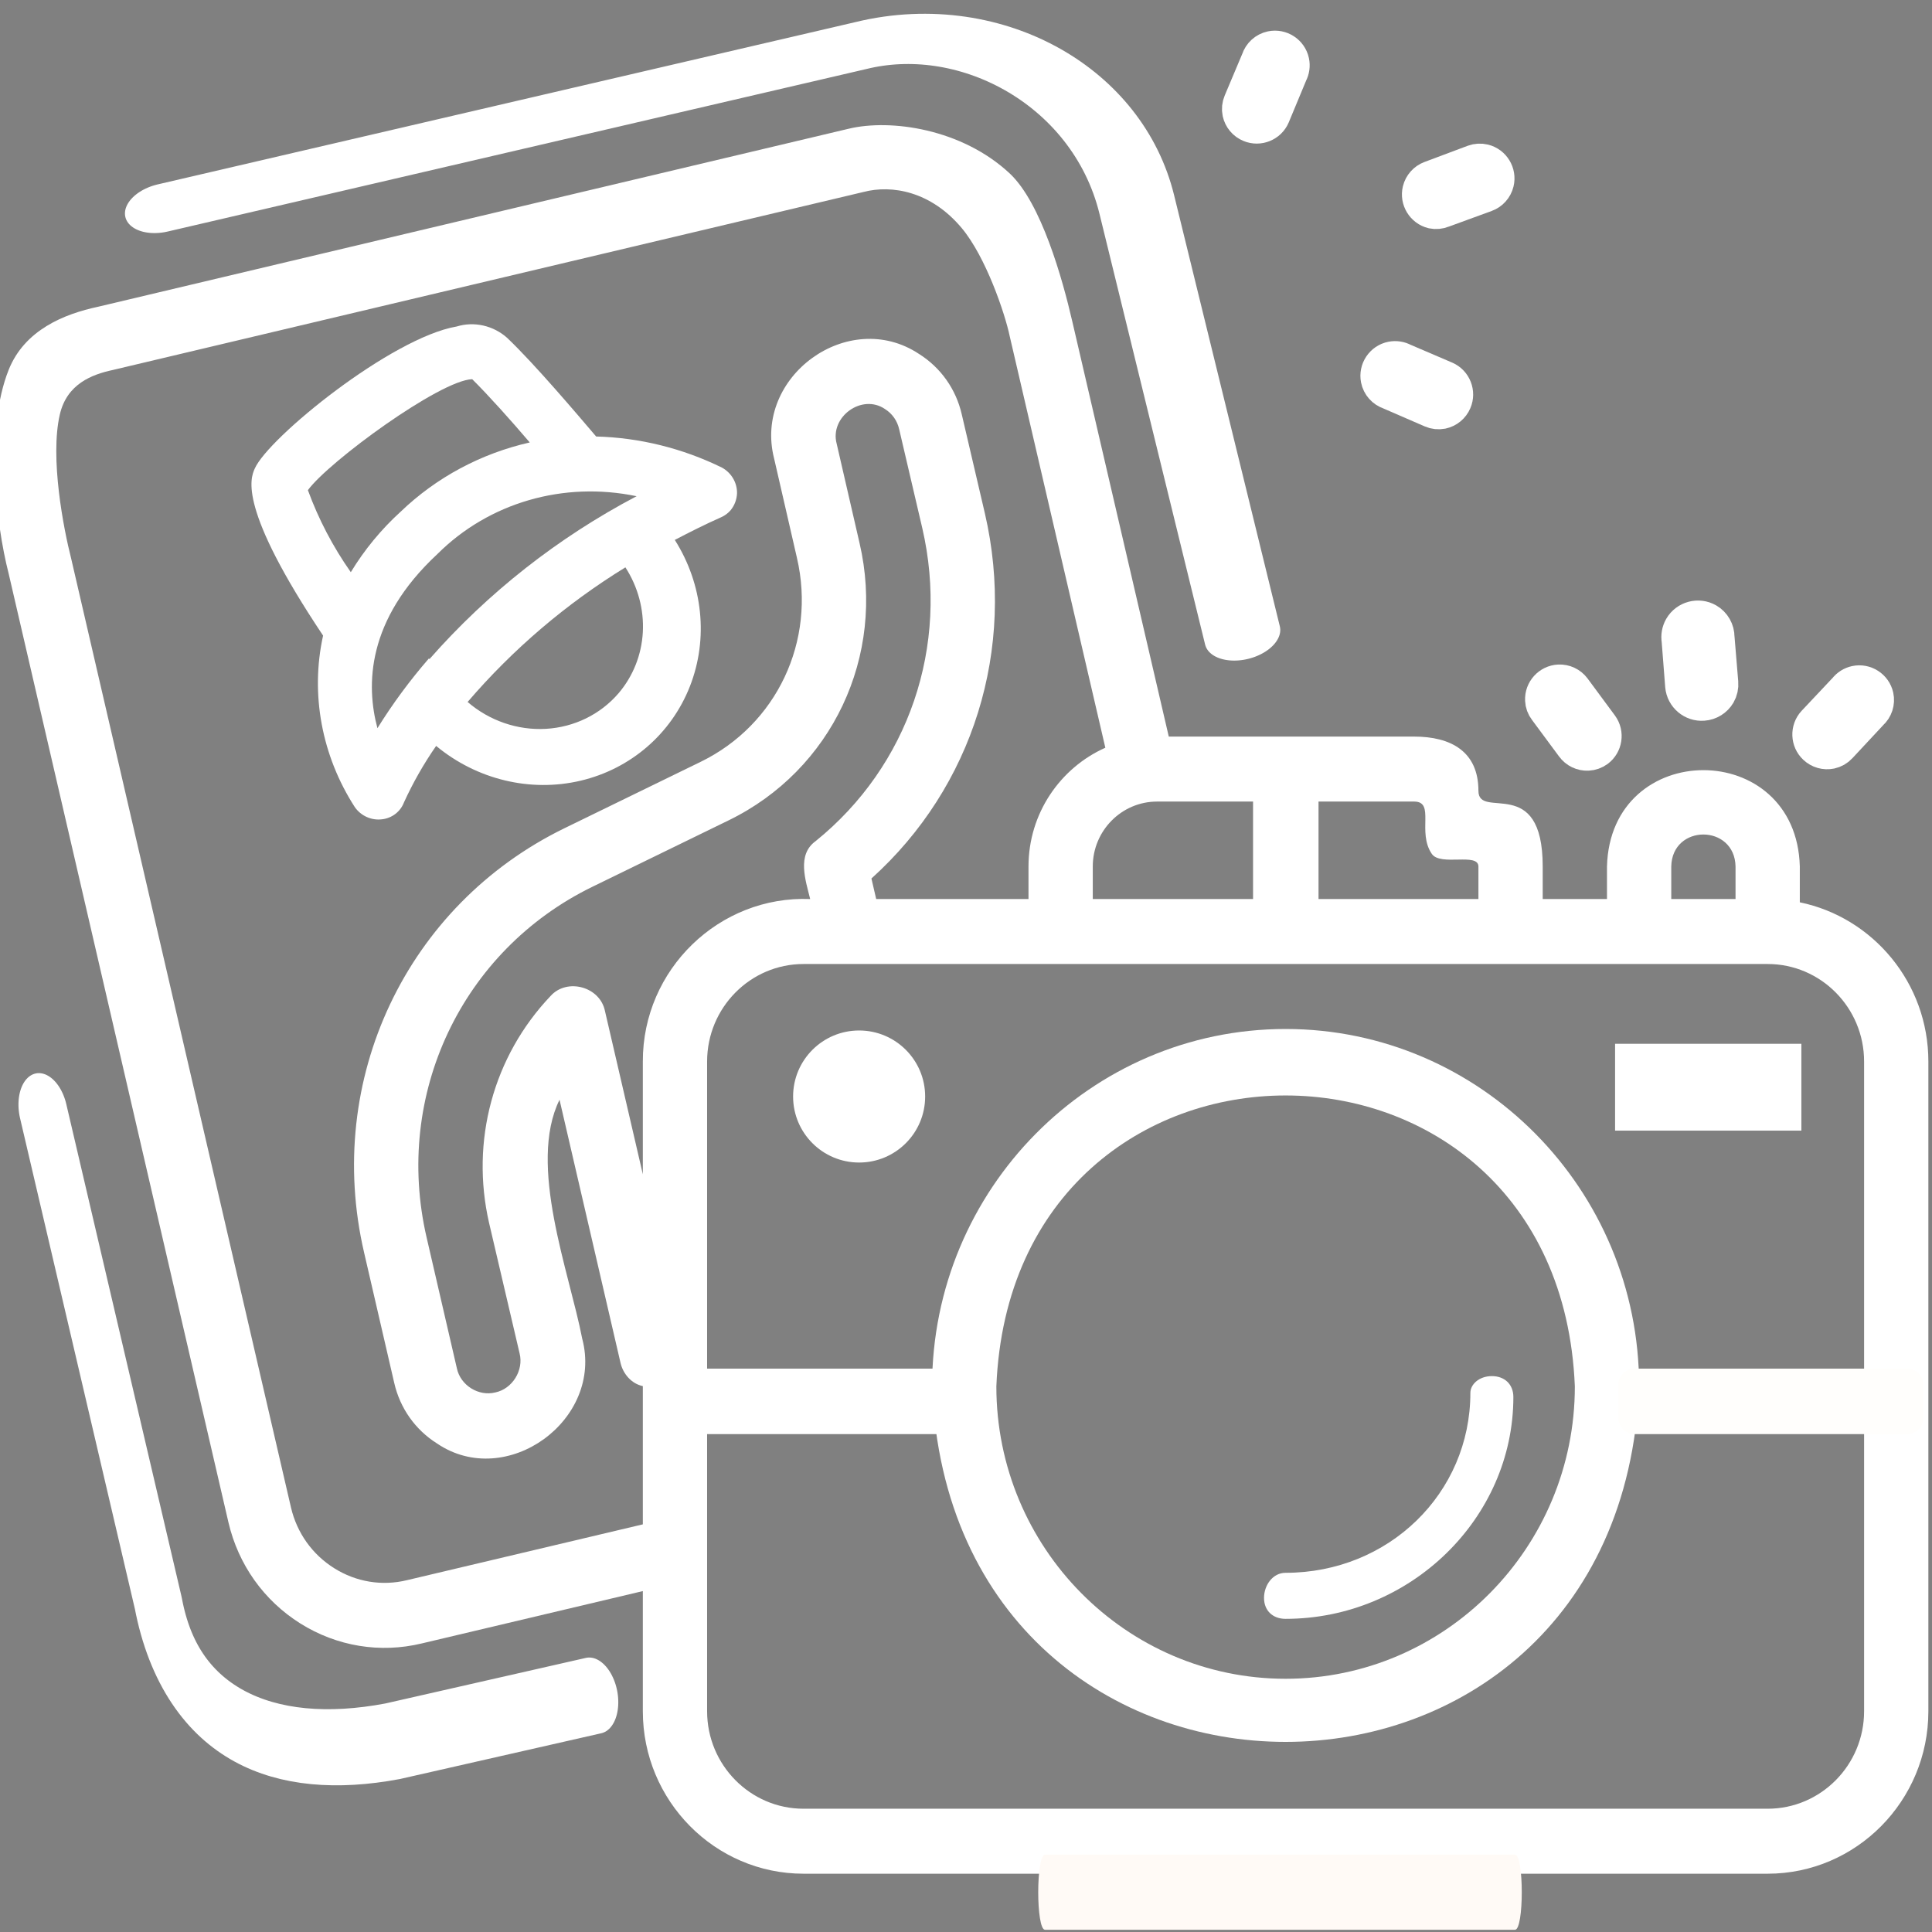 <?xml version="1.0" encoding="UTF-8" standalone="no"?>
<!DOCTYPE svg PUBLIC "-//W3C//DTD SVG 1.1//EN" "http://www.w3.org/Graphics/SVG/1.1/DTD/svg11.dtd">
<svg width="100%" height="100%" viewBox="0 0 512 512" version="1.1" xmlns="http://www.w3.org/2000/svg" xmlns:xlink="http://www.w3.org/1999/xlink" xml:space="preserve" xmlns:serif="http://www.serif.com/" style="fill-rule:evenodd;clip-rule:evenodd;stroke-linecap:round;stroke-linejoin:round;stroke-miterlimit:1.5;">
    <rect x="0" y="0" width="512" height="512" fill="#808080" stroke="none"/>
    <g transform="matrix(0.844,-0.98,1.015,0.874,-318.777,470.396)">
        <path d="M446.8,61.777C436.327,53.433 404.351,47.89 397.745,49.847C395.616,50.464 389.347,52.421 380.944,81.656C370.159,87.258 362.085,96.965 358.542,108.594C358.019,110.637 358.69,112.801 360.28,114.192C361.8,115.563 363.948,115.989 365.878,115.313C370.151,114.118 374.515,113.293 378.929,112.848C379.128,123.278 384.288,132.989 392.827,138.985C401.362,144.981 412.245,146.544 422.124,143.196C432.007,139.844 439.694,131.985 442.823,122.032C446.014,123.262 449.264,124.551 452.565,126.063C453.288,126.391 454.069,126.563 454.862,126.567C456.139,126.544 457.378,126.114 458.389,125.337C460.061,123.997 460.823,121.825 460.35,119.735C458.077,111.337 453.987,103.536 448.366,96.887C449.261,91.285 451.39,78.407 451.78,70.848L451.784,70.848C451.859,67.153 449.96,63.696 446.8,61.778L446.8,61.777ZM401.495,60.601C408.718,60.043 436.214,66.203 440.694,70.906C440.358,75.5 439.464,82.105 438.565,87.707L438.565,87.703C430.319,81.813 420.659,78.219 410.565,77.289C405.221,76.656 399.811,76.77 394.495,77.625C396.054,71.66 398.409,65.934 401.495,60.602L401.495,60.601ZM411.464,133.402L411.464,133.398C405.761,133.398 400.292,131.133 396.257,127.101C392.226,123.07 389.96,117.597 389.96,111.894C404.194,111.867 418.355,113.98 431.96,118.168C430.62,122.562 427.905,126.414 424.218,129.156C420.526,131.898 416.058,133.382 411.464,133.398L411.464,133.402ZM391.526,100.472C385.604,100.449 379.686,100.878 373.831,101.761C378.929,94.539 389.12,86.136 408.886,88.265C423.745,89.343 437.093,97.738 444.503,110.663C427.577,104.218 409.64,100.824 391.526,100.64L391.526,100.472Z" style="fill:white;fill-rule:nonzero;"/>
    </g>
    <g transform="matrix(8.517,0,0,8.61,-16.497,-23.973)">
        <path d="M57.939,30.557L57.939,29.456C57.835,25.499 52.042,25.501 51.939,29.456L51.939,30.456L49.939,30.456L49.939,29.456C49.939,26.586 47.939,28.037 47.939,27.127C47.939,25.906 47.071,25.456 45.939,25.456L38.304,25.456L35.302,12.679C34.999,11.377 34.336,9.03 33.355,8.123C31.863,6.745 29.649,6.439 28.351,6.745L4.993,12.225C3.932,12.448 2.7,12.94 2.205,14.172C1.474,15.994 1.803,18.883 2.205,20.434L9.046,49.646C9.354,50.946 10.148,52.049 11.281,52.753C12.42,53.46 13.767,53.676 15.057,53.369L21.939,51.757L21.939,55.456C21.939,58.212 24.182,60.456 26.939,60.456L56.939,60.456C59.695,60.456 61.939,58.212 61.939,55.456L61.939,35.456C61.939,33.041 60.218,31.021 57.939,30.557ZM53.939,29.456C53.962,28.141 55.915,28.142 55.939,29.456L55.939,30.456L53.939,30.456L53.939,29.456ZM37.939,27.456L45.939,27.456C46.6,27.456 46.024,28.394 46.488,29.066C46.758,29.456 47.939,29.015 47.939,29.456L47.939,30.456L35.939,30.456L35.939,29.456C35.939,28.353 36.836,27.456 37.939,27.456ZM21.939,49.703L14.597,51.422C13.821,51.608 13.017,51.476 12.336,51.053C11.654,50.63 11.177,49.967 10.992,49.188L4.151,19.975C3.915,19.059 3.485,16.877 3.799,15.54C4.019,14.601 4.797,14.31 5.448,14.172L28.81,8.692C29.685,8.466 30.903,8.67 31.863,9.806C32.615,10.697 33.209,12.44 33.355,13.134L36.33,25.799C34.924,26.42 33.939,27.823 33.939,29.456L33.939,30.456L29.2,30.456L29.052,29.824C32.21,27.01 33.56,22.763 32.582,18.586L31.863,15.54C31.683,14.761 31.209,14.099 30.53,13.677C28.343,12.245 25.368,14.368 26.025,16.902C26.024,16.902 26.734,19.955 26.734,19.955C27.337,22.514 26.104,25.096 23.734,26.235L19.504,28.275C14.584,30.647 12.018,36.018 13.265,41.333L14.204,45.351C14.385,46.13 14.858,46.792 15.537,47.215C17.694,48.659 20.727,46.492 20.052,43.985C19.652,41.935 18.349,38.642 19.347,36.634L21.245,44.733C21.325,45.075 21.589,45.376 21.939,45.448L21.939,49.703ZM21.939,35.456L21.939,38.928L20.762,33.908C20.611,33.153 19.581,32.874 19.067,33.442C17.285,35.296 16.57,37.905 17.155,40.426L18.105,44.443C18.237,44.962 17.878,45.533 17.351,45.642C16.831,45.773 16.263,45.426 16.152,44.897L15.212,40.877C14.181,36.48 16.303,32.039 20.373,30.077L24.603,28.037C27.823,26.489 29.501,22.977 28.682,19.499L27.972,16.448C27.742,15.617 28.758,14.889 29.474,15.375C29.698,15.514 29.855,15.733 29.915,15.995L30.635,19.043C31.483,22.67 30.211,26.36 27.315,28.674C26.724,29.095 27.005,29.886 27.146,30.456C24.319,30.345 21.932,32.621 21.939,35.456ZM59.939,55.456C59.939,57.11 58.593,58.456 56.939,58.456L26.939,58.456C25.284,58.456 23.939,57.11 23.939,55.456L23.939,35.456C23.939,33.801 25.284,32.456 26.939,32.456L56.939,32.456C58.593,32.456 59.939,33.801 59.939,35.456L59.939,55.456Z" style="fill:white;fill-rule:nonzero;"/>
    </g>
    <g transform="matrix(1.758,-0.431,0.27,1.101,234.867,-357.76)">
        <path d="M-18.581,470.624L-18.581,366.881C-18.581,338.252 -34.336,315.446 -52.258,315.446L-157.21,313.455" style="fill:none;stroke:white;stroke-width:11.26px;"/>
    </g>
    <g transform="matrix(0.336,1.779,1.114,-0.21,-288.898,584.059)">
        <path d="M-27.465,408.821L-26.344,360.681C-26.344,332.052 -34.643,312.845 -52.565,312.845L-126.452,307.746" style="fill:none;stroke:white;stroke-width:11.26px;"/>
    </g>
    <g transform="matrix(1,0,0,1,-102,-38)">
        <g transform="matrix(4.116,-0.82,0.82,4.116,346.144,42.084)">
            <path d="M27.356,30.865C27.152,30.864 26.953,30.802 26.786,30.685L24.406,29.035C24.091,28.858 23.896,28.524 23.896,28.163C23.896,27.614 24.347,27.163 24.896,27.163C25.129,27.163 25.356,27.245 25.536,27.395L27.926,29.035C28.375,29.348 28.488,29.975 28.176,30.425C27.992,30.697 27.685,30.862 27.356,30.865Z" style="fill:rgb(53,37,21);fill-rule:nonzero;stroke:white;stroke-width:2.38px;stroke-linecap:butt;stroke-miterlimit:2;"/>
        </g>
        <g transform="matrix(4.078,0.993,-0.993,4.078,449.232,4.808)">
            <path d="M12.53,18.727L12.527,18.727C11.979,18.727 11.527,18.276 11.527,17.727C11.527,17.395 11.693,17.083 11.97,16.897L14.38,15.257C14.544,15.148 14.737,15.09 14.935,15.09C15.485,15.09 15.937,15.542 15.937,16.092C15.937,16.428 15.769,16.742 15.49,16.927L13.08,18.537C12.919,18.654 12.728,18.72 12.53,18.727Z" style="fill:rgb(53,37,21);fill-rule:nonzero;stroke:white;stroke-width:2.38px;stroke-linecap:butt;stroke-miterlimit:2;"/>
        </g>
        <g transform="matrix(0.864,4.107,-4.107,0.864,528.173,-67.307)">
            <path d="M26.72,29.302C26.516,29.302 26.317,29.239 26.15,29.122L23.77,27.472C23.455,27.295 23.26,26.961 23.26,26.6C23.26,26.052 23.711,25.6 24.26,25.6C24.494,25.6 24.72,25.682 24.9,25.832L27.29,27.472C27.739,27.785 27.852,28.412 27.54,28.862C27.356,29.134 27.049,29.299 26.72,29.302Z" style="fill:rgb(53,37,21);fill-rule:nonzero;stroke:white;stroke-width:2.38px;stroke-linecap:butt;stroke-miterlimit:2;"/>
        </g>
    </g>
    <g transform="matrix(0.207,4.192,-4.192,0.207,535.468,148.085)">
        <path d="M7.421,30.498L7.419,30.498C6.87,30.498 6.419,30.047 6.419,29.498C6.419,29.166 6.585,28.854 6.861,28.668L9.281,27.058C9.737,26.759 10.358,26.885 10.661,27.338C10.769,27.502 10.827,27.694 10.827,27.89C10.827,28.228 10.655,28.544 10.371,28.728L7.971,30.328C7.81,30.441 7.618,30.501 7.421,30.498Z" style="fill:white;fill-rule:nonzero;stroke:white;stroke-width:2.38px;stroke-linecap:butt;stroke-miterlimit:2;"/>
    </g>
    <g transform="matrix(-4.101,0.892,0.892,4.101,569.721,60.805)">
        <path d="M26.698,27.838C26.494,27.838 26.295,27.775 26.128,27.658L23.748,26.008C23.433,25.831 23.237,25.497 23.237,25.136C23.237,24.588 23.689,24.136 24.237,24.136C24.471,24.136 24.698,24.218 24.878,24.368L27.268,26.008C27.717,26.321 27.83,26.948 27.518,27.398C27.334,27.67 27.026,27.835 26.698,27.838Z" style="fill:white;fill-rule:nonzero;stroke:white;stroke-width:2.38px;stroke-linecap:butt;stroke-miterlimit:2;"/>
    </g>
    <g transform="matrix(-2.098,3.635,3.635,2.098,409.448,28)">
        <path d="M26.698,27.838C26.494,27.838 26.295,27.775 26.128,27.658L23.748,26.008C23.433,25.831 23.237,25.497 23.237,25.136C23.237,24.588 23.689,24.136 24.237,24.136C24.471,24.136 24.698,24.218 24.878,24.368L27.268,26.008C27.717,26.321 27.83,26.948 27.518,27.398C27.334,27.67 27.026,27.835 26.698,27.838Z" style="fill:white;fill-rule:nonzero;stroke:white;stroke-width:2.62px;stroke-linecap:butt;stroke-miterlimit:2;"/>
    </g>
    <g transform="matrix(8.517,0,0,8.61,-16.497,-23.973)">
        <path d="M41.939,34.456C35.873,34.456 30.939,39.39 30.939,45.456C31.543,60.049 52.337,60.044 52.939,45.455C52.939,39.39 48.004,34.456 41.939,34.456ZM41.939,54.456C36.976,54.456 32.939,50.418 32.939,45.456C33.433,33.516 50.446,33.519 50.939,45.456C50.939,50.418 46.901,54.456 41.939,54.456Z" style="fill:white;fill-rule:nonzero;"/>
    </g>
    <g transform="matrix(-11.393,3.69797e-17,3.69797e-17,-11.091,477.391,508.866)">
        <path d="M7.2,13C6.9,13 6.7,12.8 6.7,12.5C6.7,9.6 9.1,7.2 12,7.2C12.3,7.2 12.5,7.4 12.5,7.7C12.5,8 12.3,8.3 12,8.3C9.6,8.3 7.7,10.2 7.7,12.6C7.7,12.8 7.5,13 7.2,13Z" style="fill:white;fill-rule:nonzero;"/>
    </g>
    <g transform="matrix(10.742,0,0,11.483,169.581,124.558)">
        <rect x="24.058" y="13.242" width="4.596" height="2.004" style="fill:white;"/>
    </g>
    <g transform="matrix(0.992,0,0,0.992,-3.309,-2.814)">
        <circle cx="232.849" cy="295.767" r="17.639" style="fill:white;"/>
    </g>
    <g transform="matrix(1,0,0,0.763,1.361,91.254)">
        <path d="M258.39,361.443C258.39,358.305 256.446,355.758 254.053,355.758L181.835,355.758C179.442,355.758 177.498,358.305 177.498,361.443L177.498,372.813C177.498,375.95 179.442,378.498 181.835,378.498L254.053,378.498C256.446,378.498 258.39,375.95 258.39,372.813L258.39,361.443Z" style="fill:white;"/>
    </g>
    <g transform="matrix(1.647,0,0,0.875,-19.74,180.222)">
        <path d="M255.756,378.498C257.21,378.498 257.21,355.758 255.756,355.758L180.132,355.758C178.678,355.758 178.678,378.498 180.132,378.498L255.756,378.498Z" style="fill:rgb(255,250,246);"/>
    </g>
    <g transform="matrix(3.01524e-17,0.492,-0.763,4.67156e-17,620.866,118.024)">
        <path d="M258.39,361.443C258.39,358.305 254.443,355.758 249.582,355.758L186.306,355.758C181.445,355.758 177.498,358.305 177.498,361.443L177.498,372.813C177.498,375.95 181.445,378.498 186.306,378.498L249.582,378.498C254.443,378.498 258.39,375.95 258.39,372.813L258.39,361.443Z" style="fill:white;"/>
    </g>
    <g transform="matrix(1,0,0,0.763,251.361,91.254)">
        <path d="M258.39,361.443C258.39,358.305 256.446,355.758 254.053,355.758L181.835,355.758C179.442,355.758 177.498,358.305 177.498,361.443L177.498,372.813C177.498,375.95 179.442,378.498 181.835,378.498L254.053,378.498C256.446,378.498 258.39,375.95 258.39,372.813L258.39,361.443Z" style="fill:rgb(255,254,252);"/>
    </g>
</svg>
